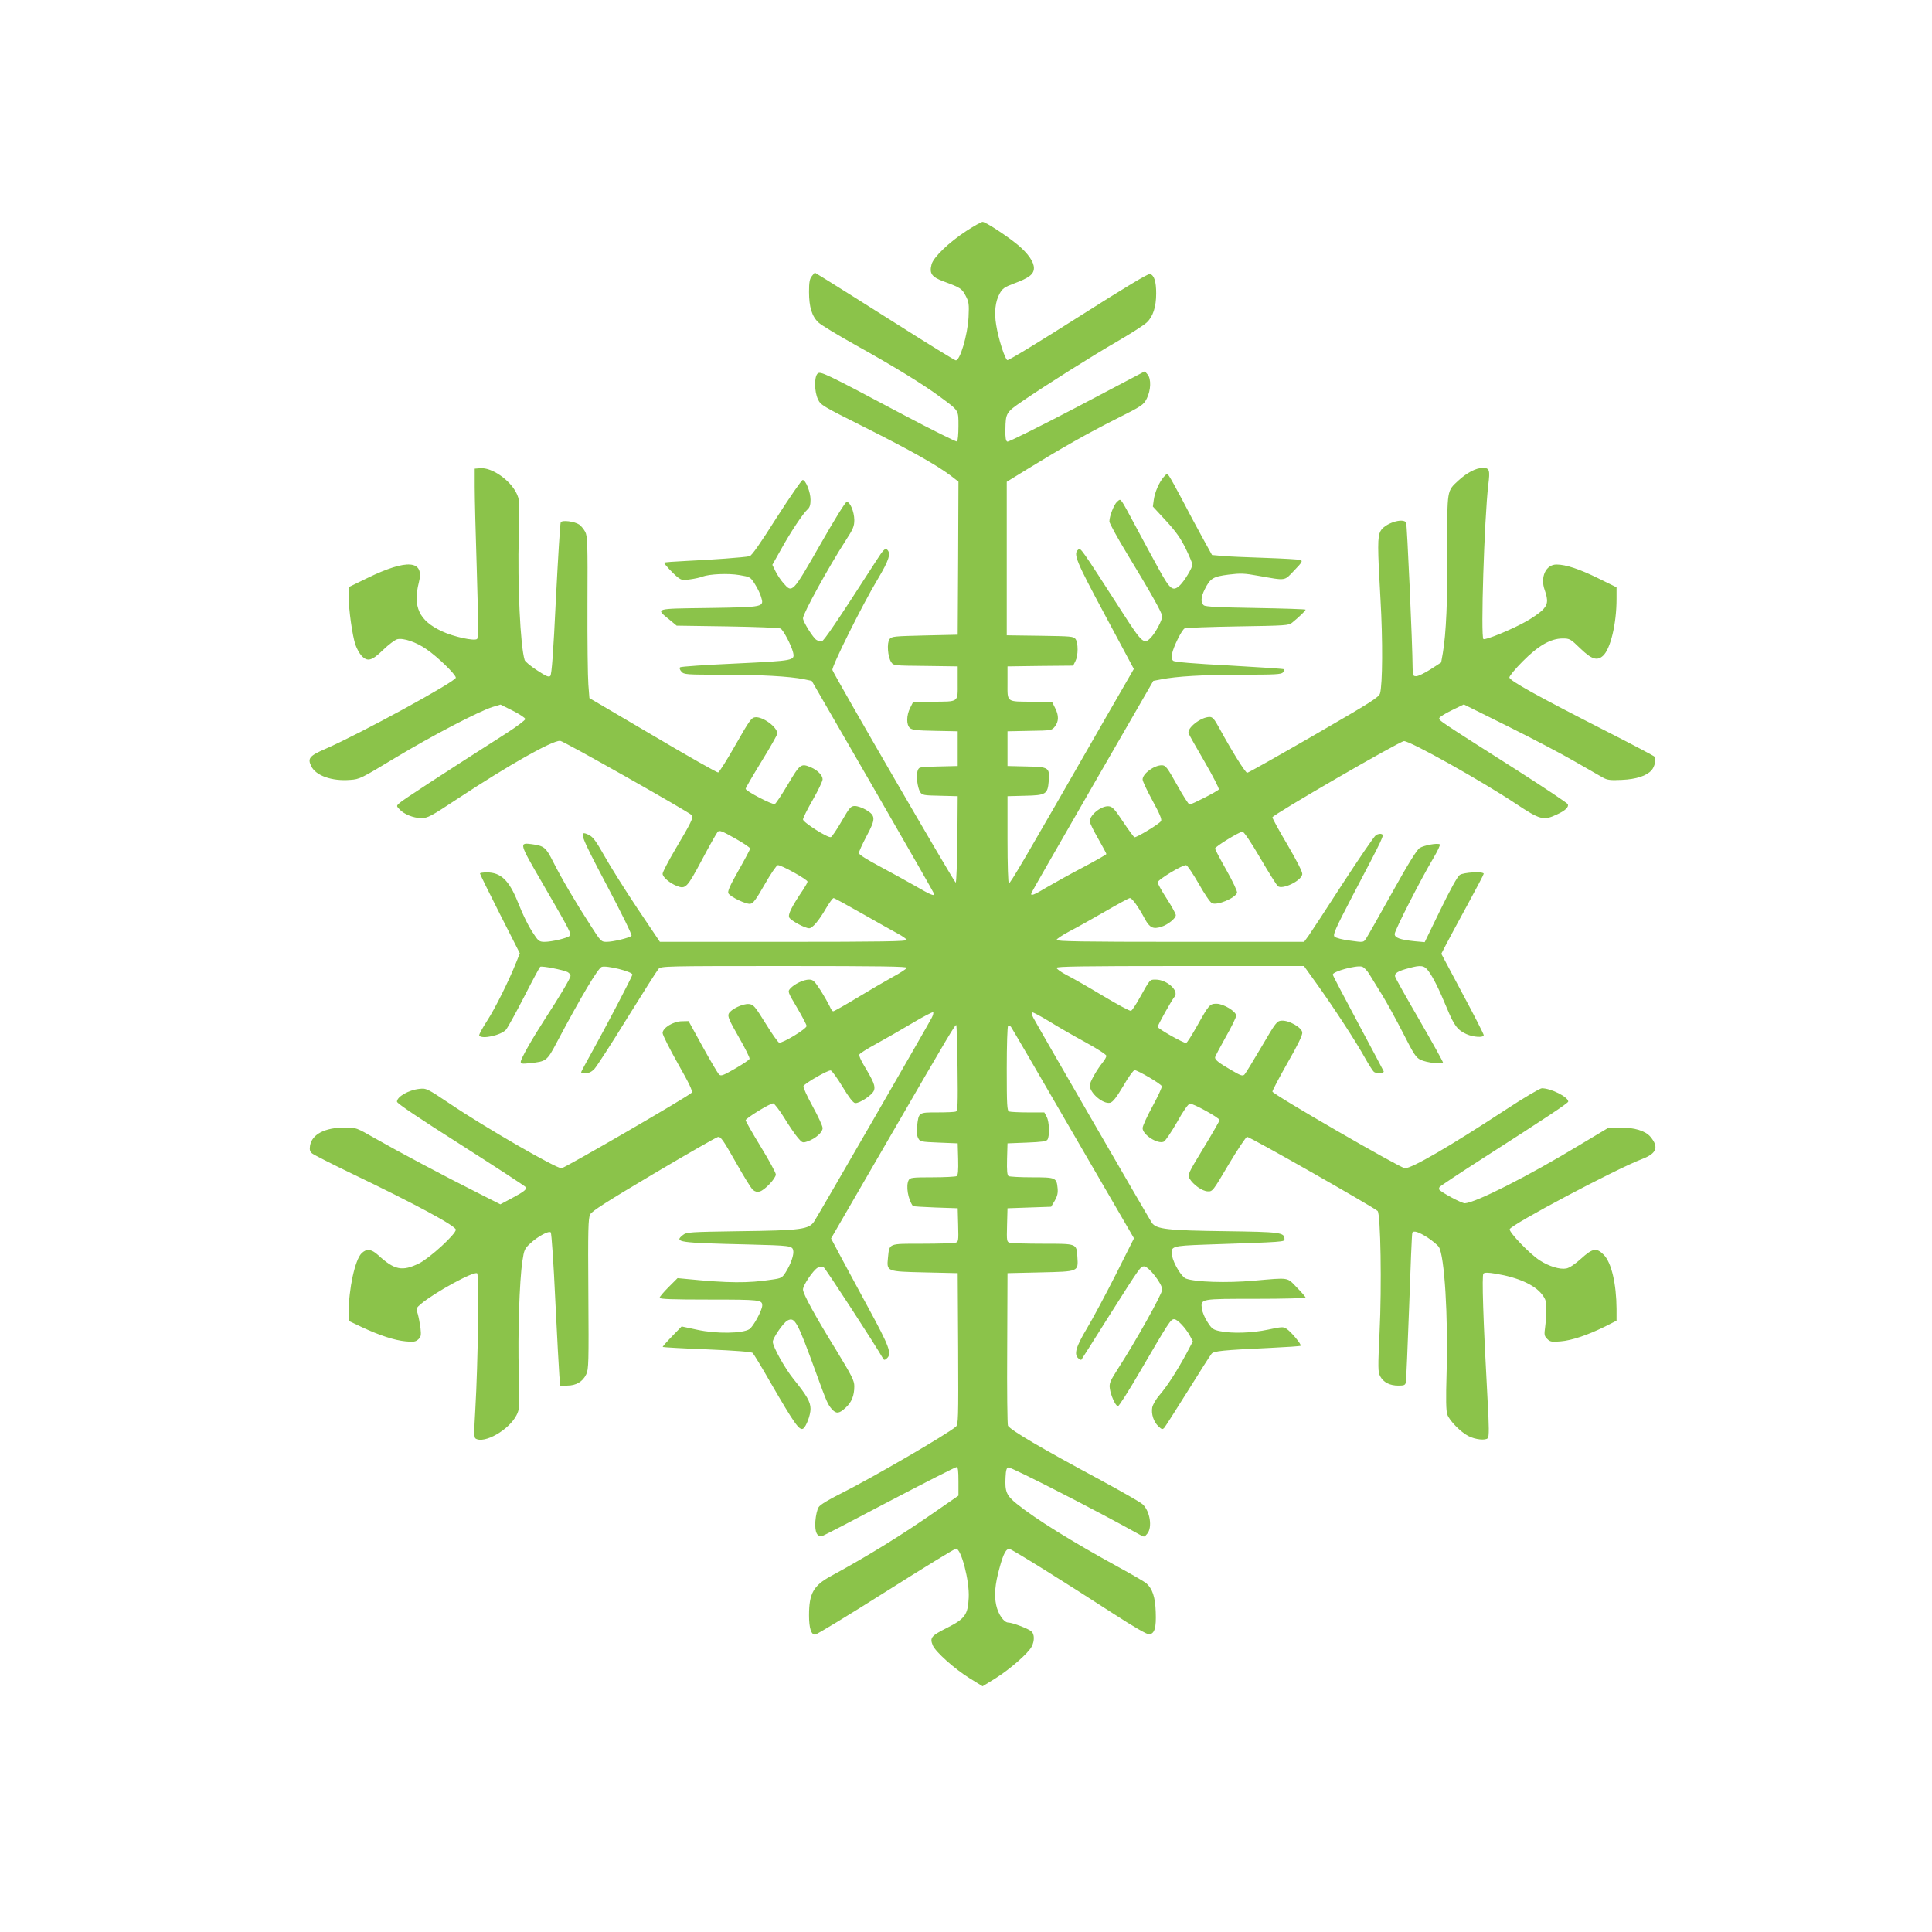 <?xml version="1.0" standalone="no"?>
<!DOCTYPE svg PUBLIC "-//W3C//DTD SVG 20010904//EN"
 "http://www.w3.org/TR/2001/REC-SVG-20010904/DTD/svg10.dtd">
<svg version="1.0" xmlns="http://www.w3.org/2000/svg"
 width="1280pt" height="1280pt" viewBox="0 0 1280 1280"
 preserveAspectRatio="xMidYMid meet">
<g transform="translate(0,1280) scale(0.1,-0.1)"
fill="#8bc34a" stroke="none">
<path d="M6401 11269 c-116 -76 -216 -173 -229 -220 -16 -61 0 -84 81 -114
111 -41 120 -47 145 -95 21 -40 23 -55 19 -140 -6 -120 -58 -295 -86 -287 -9
2 -183 109 -386 238 -204 129 -410 259 -459 289 l-88 54 -19 -23 c-15 -19 -19
-40 -19 -105 0 -100 19 -162 63 -203 18 -17 129 -84 247 -150 250 -139 446
-259 559 -343 126 -93 121 -85 121 -194 0 -52 -4 -98 -10 -101 -5 -3 -166 77
-357 178 -523 278 -549 290 -567 271 -22 -22 -21 -118 3 -169 18 -39 29 -45
312 -187 300 -151 471 -247 566 -318 l53 -41 -2 -507 -3 -507 -218 -5 c-204
-5 -220 -6 -234 -25 -18 -25 -12 -115 11 -151 16 -24 17 -24 229 -26 l212 -3
0 -110 c0 -131 11 -123 -172 -124 l-123 -1 -20 -40 c-25 -50 -26 -111 -2 -133
15 -13 46 -17 167 -19 l150 -3 0 -115 0 -115 -128 -3 c-126 -3 -128 -3 -137
-27 -12 -31 -2 -112 16 -142 13 -21 23 -23 132 -25 l117 -3 -2 -285 c-2 -157
-7 -286 -11 -288 -8 -2 -800 1365 -817 1409 -7 20 198 432 299 600 77 129 91
174 62 199 -12 9 -25 -3 -72 -77 -261 -405 -348 -533 -361 -533 -8 0 -23 4
-33 10 -22 12 -90 121 -90 144 0 31 169 338 281 512 52 80 59 97 59 140 -1 55
-28 119 -50 119 -9 0 -80 -115 -177 -285 -183 -320 -184 -321 -242 -254 -18
20 -42 56 -53 79 l-21 43 58 103 c63 114 145 237 175 264 15 13 20 31 20 64 0
51 -32 131 -52 131 -7 0 -85 -113 -173 -250 -108 -171 -165 -252 -179 -255
-37 -8 -256 -24 -413 -31 -84 -4 -153 -9 -153 -12 0 -9 64 -77 92 -98 24 -18
35 -20 82 -12 30 4 66 12 80 18 47 17 170 23 245 10 71 -12 73 -13 102 -59 16
-25 35 -63 41 -84 21 -70 24 -69 -346 -75 -367 -5 -354 -1 -259 -79 l46 -38
336 -5 c185 -3 343 -9 352 -14 18 -8 72 -112 83 -157 13 -56 12 -56 -379 -75
-198 -9 -364 -20 -369 -25 -6 -5 -2 -17 9 -29 17 -19 30 -20 269 -20 254 0
448 -11 542 -30 l52 -11 406 -703 c223 -387 406 -706 406 -710 0 -15 -29 -2
-124 53 -56 32 -163 91 -238 131 -83 44 -138 79 -138 88 0 8 23 59 51 112 62
116 61 136 -4 175 -24 14 -57 25 -73 25 -27 0 -35 -9 -88 -101 -32 -55 -64
-103 -71 -105 -19 -8 -185 98 -185 117 0 9 29 68 65 130 36 63 65 124 65 136
0 26 -33 60 -77 79 -66 28 -72 24 -153 -113 -41 -69 -80 -128 -87 -130 -16 -6
-193 86 -193 101 0 6 48 88 105 181 58 94 105 177 105 185 0 43 -97 114 -147
108 -25 -3 -39 -23 -130 -183 -56 -99 -108 -181 -115 -183 -7 -1 -202 109
-433 246 l-420 247 -7 90 c-4 50 -7 290 -6 535 2 402 0 448 -15 477 -10 18
-28 40 -40 48 -32 21 -112 31 -122 15 -4 -6 -18 -235 -32 -508 -17 -357 -28
-501 -37 -510 -10 -10 -27 -3 -88 37 -42 27 -79 58 -82 68 -29 92 -48 504 -39
824 6 231 6 237 -16 283 -43 87 -163 170 -239 164 l-37 -3 0 -120 c0 -66 6
-317 14 -558 10 -328 10 -442 2 -450 -16 -16 -156 14 -234 51 -150 70 -193
162 -152 323 39 149 -77 158 -342 29 l-123 -60 0 -63 c0 -85 25 -262 45 -319
9 -26 27 -58 40 -72 39 -42 68 -35 143 38 37 36 79 67 94 71 40 10 126 -19
193 -66 75 -51 195 -168 195 -189 0 -25 -635 -372 -863 -471 -106 -46 -121
-63 -95 -115 30 -63 137 -101 258 -91 63 4 73 10 300 147 241 145 549 306 643
336 l53 16 82 -41 c45 -23 82 -47 82 -55 0 -7 -55 -49 -122 -92 -427 -273
-696 -448 -712 -465 -20 -18 -20 -19 0 -40 29 -33 93 -59 145 -59 43 0 62 10
245 131 337 222 620 382 675 381 20 0 842 -465 873 -493 13 -12 -7 -53 -110
-226 -46 -78 -84 -151 -84 -162 0 -22 48 -63 95 -81 57 -22 67 -12 165 172 50
95 98 179 105 187 12 12 29 5 114 -43 56 -31 101 -62 101 -68 0 -5 -35 -71
-77 -145 -59 -104 -74 -139 -67 -152 15 -24 115 -72 144 -69 20 2 38 27 96
128 39 69 78 126 87 128 19 4 197 -95 197 -109 0 -6 -13 -29 -28 -52 -78 -115
-103 -166 -93 -186 12 -21 104 -71 132 -71 22 0 65 51 114 136 21 35 42 64 48
64 5 0 91 -47 191 -104 100 -57 205 -116 235 -132 30 -16 56 -35 59 -41 3 -10
-165 -13 -816 -13 l-820 0 -150 223 c-82 123 -180 279 -218 347 -54 96 -76
126 -102 138 -71 35 -62 8 118 -333 99 -187 169 -330 164 -335 -14 -14 -123
-40 -165 -40 -36 0 -39 3 -106 108 -98 151 -195 316 -248 422 -49 97 -59 105
-141 117 -86 11 -86 10 69 -257 190 -328 194 -337 180 -351 -14 -14 -117 -39
-165 -39 -32 0 -41 5 -66 43 -38 54 -74 127 -112 222 -57 142 -112 195 -204
195 -25 0 -46 -3 -46 -7 0 -5 59 -125 132 -269 l132 -260 -24 -60 c-49 -123
-140 -306 -194 -389 -31 -48 -54 -90 -51 -96 17 -26 146 2 178 40 12 15 66
113 120 218 54 106 102 195 106 198 12 7 154 -21 181 -35 11 -6 20 -17 20 -25
0 -15 -68 -130 -172 -290 -84 -130 -158 -260 -158 -280 0 -13 10 -14 58 -9
113 12 115 13 183 142 161 303 270 486 295 496 31 12 204 -31 204 -51 0 -10
-182 -358 -264 -505 -42 -75 -76 -139 -76 -142 0 -3 14 -6 31 -6 21 0 39 9 57
28 15 16 113 167 217 336 105 169 198 316 208 327 17 18 41 19 833 19 648 0
815 -3 812 -12 -3 -7 -45 -35 -94 -61 -49 -27 -155 -89 -236 -138 -81 -49
-152 -89 -158 -89 -5 0 -16 15 -23 33 -8 17 -35 65 -60 105 -41 63 -50 72 -77
72 -36 0 -97 -29 -124 -59 -18 -20 -18 -22 44 -126 34 -58 63 -113 64 -122 1
-19 -158 -115 -182 -111 -7 2 -48 59 -90 128 -71 114 -80 125 -110 128 -40 4
-121 -35 -134 -64 -8 -18 3 -44 66 -154 42 -73 75 -139 72 -145 -2 -7 -46 -36
-96 -65 -82 -47 -93 -51 -107 -38 -8 9 -57 91 -108 184 l-93 169 -43 -1 c-58
0 -129 -44 -129 -78 0 -13 46 -104 101 -202 75 -132 99 -182 92 -193 -12 -19
-842 -500 -863 -501 -37 0 -498 265 -737 426 -155 104 -159 105 -205 100 -72
-8 -148 -52 -148 -85 0 -11 150 -112 423 -285 232 -148 425 -274 429 -280 10
-15 -6 -29 -92 -75 l-75 -40 -150 76 c-223 112 -533 277 -678 360 -126 72
-128 73 -200 73 -135 0 -221 -45 -233 -121 -4 -26 -1 -38 13 -50 10 -9 128
-69 263 -134 419 -201 690 -347 690 -372 0 -30 -173 -188 -243 -223 -112 -55
-163 -45 -271 54 -46 42 -78 45 -111 12 -43 -43 -85 -235 -85 -394 l0 -53 86
-41 c120 -56 218 -88 292 -95 52 -5 65 -3 83 13 18 17 20 26 15 74 -4 30 -12
73 -18 94 -12 38 -11 40 22 68 91 76 348 217 371 202 14 -8 6 -596 -12 -903
-9 -153 -9 -185 2 -192 58 -36 221 57 271 155 20 39 21 51 15 281 -7 254 4
607 24 740 11 74 15 83 51 116 50 47 124 87 137 74 5 -6 19 -208 30 -450 12
-242 24 -468 27 -502 l6 -63 46 0 c59 0 103 26 126 75 16 33 17 77 14 533 -3
427 -1 501 12 526 11 22 112 86 420 269 223 132 415 242 426 244 19 4 34 -18
117 -164 52 -93 104 -177 115 -186 14 -12 28 -16 45 -11 33 8 107 87 107 113
0 11 -45 94 -100 184 -55 90 -100 169 -100 175 0 13 161 112 182 112 8 0 41
-43 74 -96 32 -53 73 -112 90 -132 29 -34 32 -35 64 -24 54 19 100 60 100 88
0 14 -30 79 -66 144 -36 66 -64 126 -61 134 7 18 163 108 181 104 8 -2 43 -50
78 -108 42 -70 70 -106 83 -108 28 -4 114 53 125 83 11 28 -1 58 -67 168 -19
32 -33 63 -30 70 2 7 51 38 108 69 57 31 165 93 239 137 73 44 138 77 142 75
4 -3 0 -20 -9 -37 -25 -49 -751 -1307 -778 -1348 -35 -54 -84 -61 -497 -66
-327 -5 -349 -6 -373 -25 -61 -48 -34 -52 435 -63 274 -7 288 -9 295 -38 7
-27 -15 -91 -49 -145 -24 -38 -29 -41 -93 -50 -156 -24 -288 -23 -561 4 l-63
6 -59 -59 c-33 -33 -60 -65 -60 -71 0 -9 86 -12 328 -12 337 0 352 -2 352 -39
0 -31 -59 -140 -85 -157 -45 -29 -218 -32 -346 -4 l-103 22 -64 -66 c-36 -37
-63 -68 -61 -70 2 -2 135 -10 294 -16 188 -8 294 -16 302 -24 6 -6 60 -94 118
-196 157 -271 191 -320 216 -305 20 13 49 89 49 131 0 46 -25 89 -114 199 -57
71 -136 213 -136 245 0 25 69 126 97 141 49 26 65 -4 188 -342 73 -201 79
-214 108 -247 28 -30 47 -28 89 11 40 36 58 80 58 143 0 37 -16 68 -120 239
-141 229 -220 373 -220 402 0 28 68 128 97 144 17 9 29 10 40 3 12 -7 349
-525 393 -604 7 -12 11 -12 24 -1 37 31 21 75 -123 340 -76 141 -163 301 -192
356 l-53 100 388 670 c406 701 435 749 442 743 2 -3 6 -131 8 -286 3 -238 1
-282 -11 -286 -8 -4 -64 -6 -123 -6 -125 0 -123 1 -134 -90 -4 -37 -2 -63 7
-80 12 -24 17 -25 137 -30 l125 -5 3 -104 c2 -77 -1 -107 -10 -113 -7 -4 -79
-8 -160 -8 -135 0 -148 -2 -158 -19 -19 -37 -5 -125 28 -171 2 -3 70 -7 150
-10 l147 -5 3 -111 c3 -109 2 -112 -20 -118 -13 -3 -112 -6 -220 -6 -225 0
-215 4 -225 -93 -9 -92 -10 -91 244 -97 l218 -5 3 -501 c2 -467 1 -502 -15
-516 -59 -51 -553 -338 -760 -442 -83 -41 -139 -75 -149 -91 -10 -15 -19 -55
-22 -93 -5 -75 12 -108 49 -97 10 3 210 107 445 231 235 123 433 224 441 224
10 0 13 -22 13 -95 l0 -94 -143 -99 c-229 -160 -454 -299 -702 -434 -116 -63
-145 -115 -145 -260 0 -84 14 -128 40 -128 10 0 221 128 469 285 248 157 457
285 465 285 34 0 90 -214 84 -325 -5 -113 -25 -140 -144 -200 -105 -53 -115
-65 -94 -116 18 -43 144 -156 244 -218 l86 -53 86 53 c95 60 217 166 239 210
20 38 19 83 -2 101 -21 18 -126 58 -152 58 -30 0 -68 55 -81 116 -14 65 -8
137 21 242 26 99 46 135 69 129 21 -5 372 -224 685 -427 137 -89 226 -140 239
-138 36 5 47 44 43 148 -3 99 -22 155 -63 191 -11 9 -91 56 -179 104 -321 176
-555 322 -679 422 -68 55 -79 80 -74 176 2 47 7 63 19 65 19 3 601 -295 867
-444 33 -19 33 -19 53 5 35 42 18 149 -30 194 -14 14 -141 86 -281 162 -391
210 -590 327 -612 359 -4 6 -7 236 -5 511 l2 500 218 5 c255 6 251 4 245 102
-6 90 -1 88 -227 88 -108 0 -206 3 -219 6 -22 6 -23 9 -20 118 l3 111 145 5
144 5 24 40 c17 30 22 51 19 82 -7 71 -11 73 -171 73 -77 0 -147 4 -154 8 -9
6 -12 36 -10 113 l3 104 128 5 c99 4 130 8 137 20 15 24 12 118 -5 150 l-16
30 -108 0 c-60 0 -116 3 -125 6 -14 5 -16 40 -16 284 0 154 4 281 9 284 5 3
13 0 19 -7 5 -6 191 -325 412 -707 l403 -694 -121 -241 c-67 -132 -153 -293
-192 -358 -73 -122 -86 -171 -55 -197 9 -7 17 -11 19 -9 2 2 86 135 186 294
203 320 206 325 230 325 30 0 120 -115 120 -154 0 -28 -177 -345 -293 -524
-53 -83 -59 -97 -54 -132 6 -44 36 -112 53 -117 6 -2 73 103 149 234 188 322
201 343 224 343 22 0 77 -59 105 -111 l19 -36 -46 -87 c-63 -115 -125 -211
-175 -269 -23 -26 -44 -63 -48 -81 -8 -44 9 -96 41 -126 22 -21 27 -22 39 -9
7 8 77 118 156 244 79 127 149 237 157 246 15 18 71 24 391 39 107 5 196 11
199 14 8 7 -63 93 -93 112 -21 15 -32 14 -122 -5 -107 -23 -241 -27 -321 -10
-44 9 -53 16 -81 60 -18 27 -34 66 -37 87 -9 68 -12 67 359 67 180 0 328 4
328 8 0 4 -26 35 -58 67 -67 69 -45 66 -286 45 -178 -16 -387 -9 -449 14 -29
11 -82 99 -92 152 -11 62 -2 65 217 73 539 18 528 18 528 37 0 44 -26 47 -390
52 -387 5 -459 13 -489 56 -19 28 -757 1304 -785 1358 -9 17 -13 34 -8 36 4 3
54 -24 112 -59 58 -36 167 -99 243 -140 75 -41 137 -81 137 -89 0 -7 -10 -26
-23 -42 -39 -48 -87 -132 -87 -154 0 -51 89 -126 135 -115 18 5 41 34 87 111
33 58 67 105 75 105 20 0 174 -90 180 -106 3 -7 -25 -67 -61 -133 -36 -66 -66
-131 -66 -145 0 -44 100 -108 140 -90 11 5 50 63 88 129 39 71 74 121 85 123
19 4 197 -94 197 -109 0 -5 -48 -89 -107 -186 -102 -168 -106 -177 -92 -201
23 -40 84 -84 120 -85 32 -2 34 0 139 178 59 99 114 181 122 183 15 3 837
-465 865 -491 20 -19 28 -499 13 -803 -11 -236 -11 -264 4 -292 21 -40 63 -62
120 -62 39 0 46 3 50 22 3 13 12 239 22 503 9 264 18 483 21 488 9 16 43 5
101 -32 33 -22 67 -50 75 -63 37 -57 62 -462 51 -834 -5 -175 -4 -250 5 -276
13 -39 88 -116 139 -142 46 -24 115 -31 129 -14 9 10 9 74 -2 263 -29 526 -38
816 -27 827 8 8 31 8 83 -1 146 -24 258 -74 306 -138 24 -31 28 -46 28 -97 0
-34 -4 -87 -8 -118 -7 -51 -6 -59 14 -79 19 -19 29 -21 88 -16 75 6 180 42
294 98 l77 39 0 78 c-1 166 -34 308 -85 359 -48 48 -73 44 -150 -26 -41 -37
-77 -61 -98 -65 -43 -8 -114 14 -175 53 -65 41 -204 186 -200 207 6 29 703
399 877 465 97 37 113 79 55 148 -33 39 -105 61 -201 61 l-74 0 -197 -118
c-339 -205 -681 -378 -756 -384 -20 -2 -159 73 -171 91 -2 4 -1 12 3 17 4 6
129 89 277 184 435 279 575 372 575 382 0 30 -114 88 -175 88 -12 0 -121 -64
-241 -143 -372 -244 -619 -387 -666 -387 -28 0 -878 491 -878 508 0 7 45 93
100 190 69 120 100 184 98 202 -4 33 -88 81 -137 78 -32 -3 -37 -9 -133 -173
-55 -93 -105 -176 -113 -184 -12 -12 -24 -8 -87 29 -83 48 -108 68 -108 84 0
6 32 66 70 134 39 68 70 132 70 143 0 28 -84 79 -130 79 -45 0 -50 -6 -129
-147 -35 -62 -67 -113 -73 -113 -20 0 -188 95 -188 107 0 11 92 176 112 200
31 39 -51 113 -125 113 -40 0 -36 5 -108 -124 -24 -43 -49 -81 -56 -83 -6 -3
-90 42 -185 99 -95 57 -203 119 -241 138 -37 19 -67 41 -67 48 0 9 171 12 819
12 l820 0 84 -117 c114 -159 264 -389 321 -493 26 -46 53 -88 59 -92 20 -13
70 -9 64 5 -3 6 -79 151 -171 322 -91 170 -166 313 -166 318 0 21 154 63 193
53 12 -3 34 -25 48 -48 14 -24 53 -86 85 -138 32 -52 95 -167 140 -255 70
-138 85 -162 115 -176 40 -20 149 -32 149 -18 0 6 -70 132 -156 281 -86 148
-159 278 -161 288 -6 22 19 37 92 56 79 22 101 18 128 -18 32 -43 70 -119 123
-247 48 -116 70 -145 129 -172 46 -21 115 -25 115 -7 0 7 -63 131 -141 276
l-140 263 32 62 c17 34 81 151 140 260 60 110 109 203 109 208 0 17 -134 10
-159 -8 -15 -10 -63 -97 -128 -231 l-104 -214 -67 6 c-96 10 -132 23 -132 48
0 24 176 368 255 500 29 49 49 91 44 94 -16 10 -104 -6 -133 -24 -19 -12 -75
-102 -184 -298 -86 -155 -164 -292 -173 -305 -16 -23 -17 -23 -104 -11 -50 6
-95 18 -103 26 -13 13 3 48 120 273 209 398 210 400 191 407 -9 4 -25 0 -37
-7 -12 -8 -110 -152 -219 -319 -108 -168 -211 -324 -227 -347 l-30 -41 -820 0
c-649 0 -820 3 -820 13 0 6 39 32 86 57 47 24 154 84 237 132 83 48 156 88
163 88 15 0 56 -58 99 -138 32 -59 55 -70 110 -52 44 14 95 56 95 77 0 9 -27
58 -60 109 -33 51 -60 99 -60 108 0 18 166 118 189 114 8 -2 45 -57 83 -123
37 -66 76 -124 88 -129 35 -16 152 33 166 69 3 8 -28 75 -70 149 -42 74 -76
139 -76 144 0 13 162 112 182 112 9 0 59 -74 117 -174 56 -96 109 -180 117
-187 30 -25 156 35 162 79 2 14 -34 85 -97 193 -56 94 -101 177 -101 184 0 16
844 505 872 505 43 0 516 -265 741 -415 161 -107 183 -113 272 -71 55 25 80
49 72 68 -2 7 -152 107 -333 223 -525 334 -524 333 -518 348 2 7 40 31 84 52
l78 38 294 -146 c161 -80 361 -185 443 -233 83 -48 166 -95 185 -106 29 -16
49 -19 125 -15 95 4 165 27 197 64 20 22 32 73 21 89 -5 6 -147 81 -318 168
-461 235 -645 337 -645 358 0 9 39 57 88 106 104 105 186 152 265 152 47 0 52
-3 118 -67 74 -71 110 -83 149 -48 50 45 90 213 90 377 l0 77 -122 60 c-124
61 -214 91 -276 91 -70 0 -109 -83 -78 -169 25 -71 21 -99 -19 -137 -20 -18
-66 -50 -102 -70 -95 -54 -271 -126 -285 -118 -19 12 6 798 32 1020 13 101 8
114 -36 114 -45 0 -104 -31 -161 -83 -78 -72 -75 -57 -74 -451 2 -341 -8 -565
-30 -693 l-11 -62 -71 -46 c-39 -25 -81 -45 -94 -45 -21 0 -23 4 -24 53 -1
164 -37 955 -43 965 -21 34 -144 -6 -170 -57 -20 -38 -20 -101 0 -450 16 -274
14 -566 -3 -625 -8 -26 -62 -60 -439 -278 -236 -136 -434 -248 -441 -248 -12
0 -103 146 -183 293 -35 64 -46 77 -66 77 -58 0 -152 -74 -139 -109 3 -9 51
-94 106 -188 55 -95 97 -177 94 -183 -7 -12 -179 -100 -194 -100 -6 0 -43 58
-83 130 -66 118 -76 130 -101 130 -51 0 -127 -56 -127 -94 0 -12 30 -75 66
-141 48 -88 63 -124 56 -135 -11 -19 -164 -111 -176 -107 -5 2 -39 48 -75 102
-54 82 -71 101 -94 103 -48 6 -127 -56 -127 -100 0 -10 25 -61 55 -113 30 -53
55 -99 55 -103 0 -4 -69 -43 -152 -87 -84 -44 -192 -104 -240 -132 -91 -55
-114 -63 -104 -38 3 8 186 327 406 709 l401 695 52 10 c99 20 283 31 538 31
218 0 258 2 269 15 7 9 10 18 7 21 -3 3 -166 14 -363 25 -234 12 -362 23 -371
31 -10 8 -13 22 -8 46 9 47 65 160 84 169 9 4 167 10 352 13 316 5 338 6 360
25 49 40 89 79 89 86 0 3 -148 8 -330 11 -245 4 -333 8 -345 18 -21 17 -19 55
7 106 36 72 54 84 157 97 80 10 106 9 199 -8 187 -33 169 -35 237 36 53 55 57
63 40 69 -11 4 -117 10 -235 14 -118 4 -245 9 -283 13 l-67 6 -64 116 c-35 64
-96 177 -134 251 -39 74 -78 144 -86 155 -14 19 -14 19 -36 -5 -31 -36 -59
-101 -66 -152 l-6 -44 87 -94 c67 -73 97 -116 131 -185 24 -50 44 -97 44 -105
0 -22 -54 -111 -83 -138 -46 -43 -64 -29 -137 103 -37 66 -103 190 -149 275
-45 85 -88 164 -96 174 -14 19 -15 19 -34 2 -21 -19 -51 -96 -51 -131 0 -11
53 -108 118 -215 157 -258 232 -392 232 -413 0 -25 -43 -107 -74 -140 -46 -49
-58 -39 -185 158 -284 441 -281 437 -297 424 -35 -28 -17 -72 177 -434 l191
-357 -191 -331 c-544 -949 -628 -1092 -637 -1089 -5 1 -9 118 -9 290 l0 287
116 3 c138 3 150 10 157 96 7 91 2 95 -146 98 l-127 3 0 115 0 115 147 3 c145
2 147 3 167 29 26 33 27 73 1 123 l-20 40 -123 1 c-183 1 -172 -7 -172 124 l0
110 217 3 218 2 15 30 c19 37 19 120 1 146 -13 18 -30 19 -235 22 l-221 3 0
509 0 508 138 85 c226 139 394 234 586 331 173 87 182 93 204 136 27 55 30
129 5 159 l-18 21 -448 -236 c-247 -129 -455 -233 -463 -230 -10 4 -14 24 -13
78 2 112 3 115 114 191 158 108 464 301 634 399 86 50 170 104 188 121 42 39
63 104 63 193 0 79 -13 120 -41 129 -11 4 -167 -90 -474 -285 -252 -160 -463
-289 -471 -286 -16 6 -60 143 -74 233 -14 84 -6 156 23 208 19 34 32 43 93 66
101 37 134 62 134 103 0 41 -39 97 -106 153 -71 59 -214 153 -234 153 -9 0
-58 -28 -109 -61z"/>
</g>
</svg>
